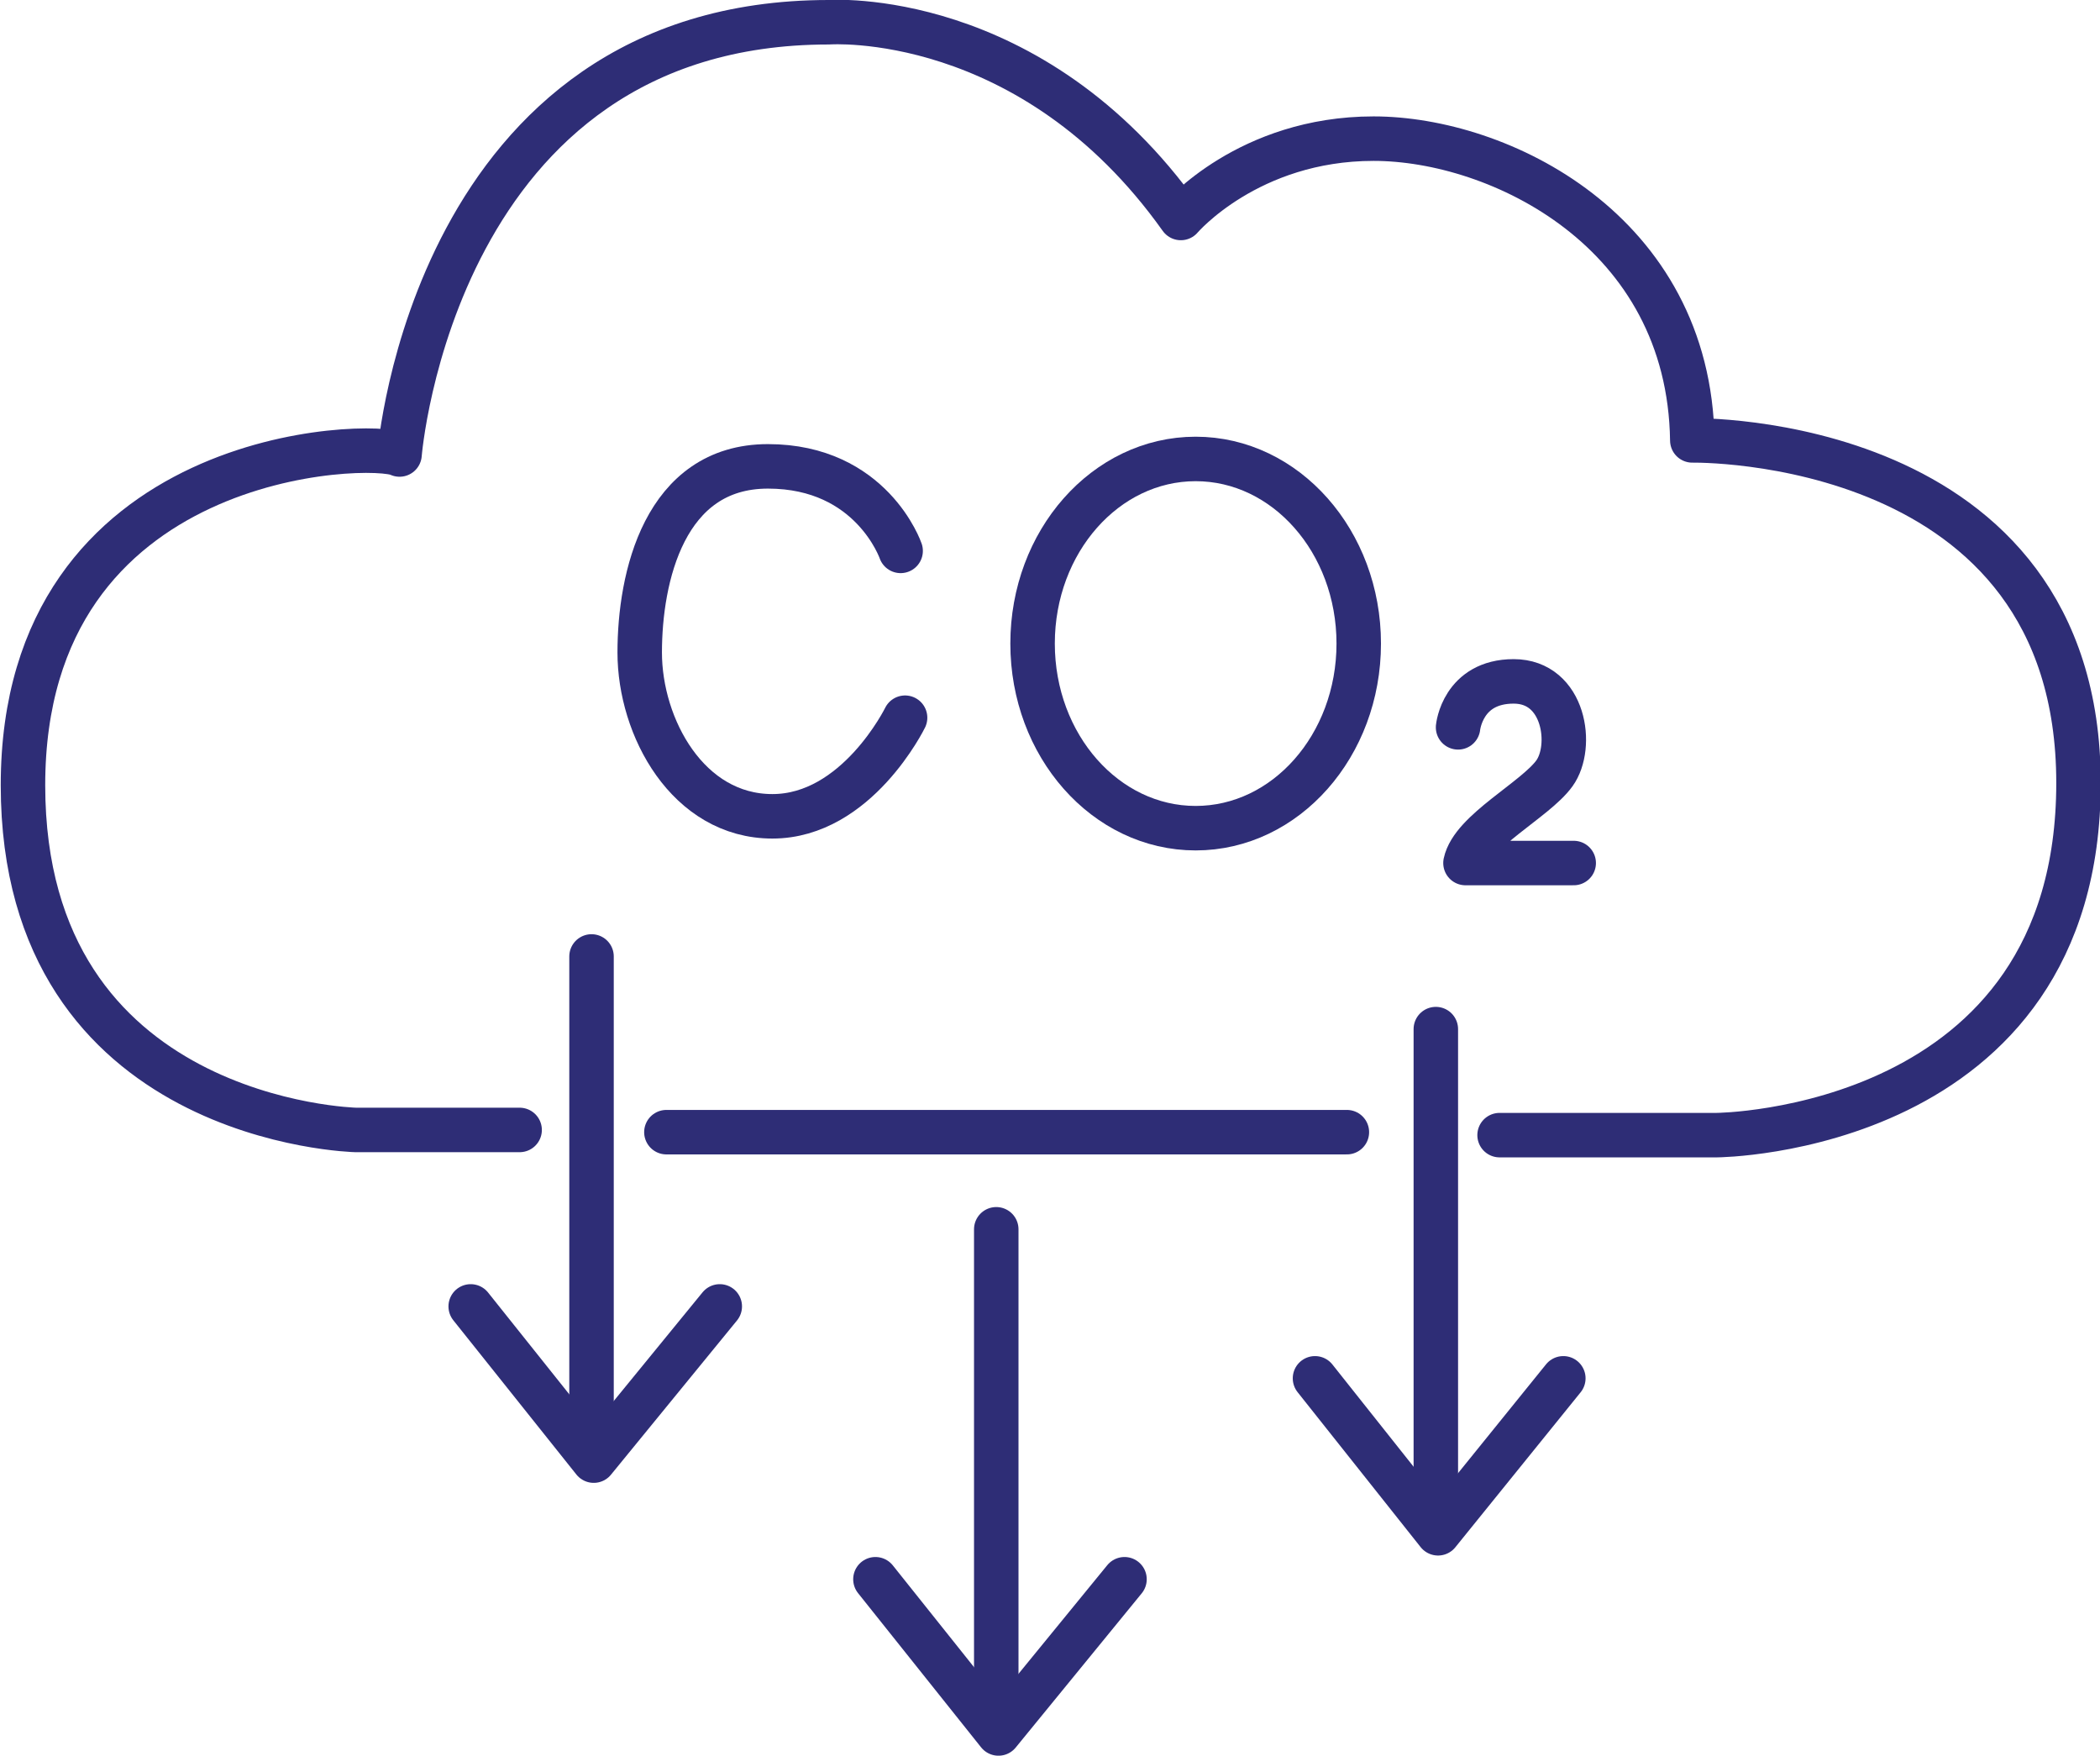 <?xml version="1.0" encoding="UTF-8"?>
<svg id="Layer_1" data-name="Layer 1" xmlns="http://www.w3.org/2000/svg" viewBox="0 0 28.33 23.68">
  <defs>
    <style>
      .cls-1 {
        fill: none;
        stroke: #2e2d76;
        stroke-linecap: round;
        stroke-linejoin: round;
        stroke-width: .6px;
      }
    </style>
  </defs>
  <path class="cls-1" d="m7.01,15.24h-2.21s-4.49-.1-4.49-4.65,4.72-4.65,5.08-4.46c0,0,.46-5.83,5.79-5.83,0,0,2.73-.2,4.75,2.64,0,0,.91-1.07,2.6-1.07s4.26,1.24,4.3,4.07c0,0,5.21-.1,5.21,4.62s-4.88,4.75-4.88,4.75h-2.93"/>
  <line class="cls-1" x1="18.17" y1="15.27" x2="8.99" y2="15.27"/>
  <path class="cls-1" d="m12.15,7.43s-.39-1.14-1.79-1.14-1.73,1.5-1.73,2.51.65,2.21,1.79,2.21,1.79-1.33,1.79-1.33"/>
  <ellipse class="cls-1" cx="16.13" cy="8.68" rx="2.2" ry="2.49"/>
  <path class="cls-1" d="m19.67,9.81s.06-.62.75-.62.81.88.55,1.24c-.26.36-1.11.78-1.2,1.21h1.46"/>
  <line class="cls-1" x1="7.98" y1="12.9" x2="7.98" y2="19.54"/>
  <line class="cls-1" x1="13.44" y1="16.58" x2="13.44" y2="23.22"/>
  <line class="cls-1" x1="19.37" y1="13.88" x2="19.37" y2="20.52"/>
  <polyline class="cls-1" points="6.35 17.62 8.01 19.7 9.71 17.62"/>
  <polyline class="cls-1" points="11.81 21.3 13.47 23.38 15.17 21.3"/>
  <polyline class="cls-1" points="17.74 18.59 19.4 20.68 21.09 18.59"/>
</svg>